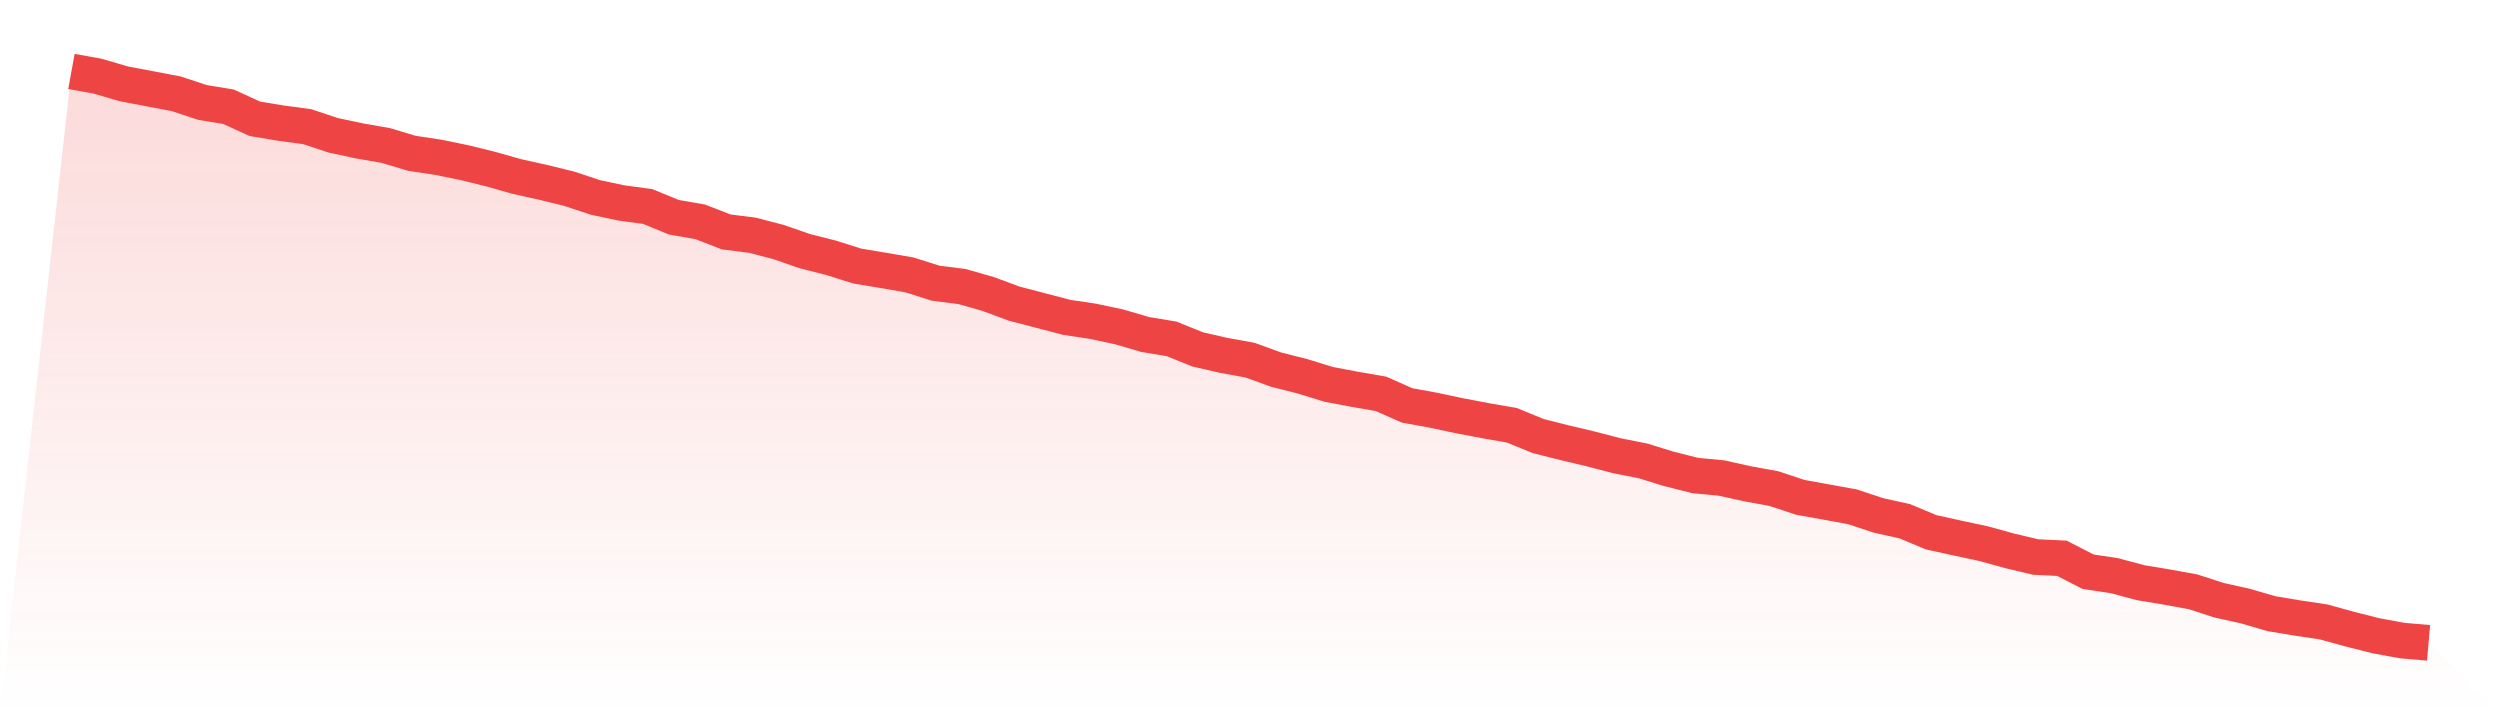 <svg viewBox="0 0 140 40" xmlns="http://www.w3.org/2000/svg">
<defs>
<linearGradient id="gradient" x1="0" x2="0" y1="0" y2="1">
<stop offset="0%" stop-color="#ef4444" stop-opacity="0.2"/>
<stop offset="100%" stop-color="#ef4444" stop-opacity="0"/>
</linearGradient>
</defs>
<path d="M4,4 L4,4 L5.467,4.266 L6.933,4.695 L8.4,4.973 L9.867,5.251 L11.333,5.737 L12.8,5.98 L14.267,6.652 L15.733,6.895 L17.2,7.092 L18.667,7.579 L20.133,7.891 L21.6,8.146 L23.067,8.586 L24.533,8.806 L26,9.107 L27.467,9.467 L28.933,9.883 L30.4,10.208 L31.867,10.567 L33.333,11.053 L34.8,11.366 L36.267,11.563 L37.733,12.165 L39.2,12.42 L40.667,12.987 L42.133,13.173 L43.6,13.555 L45.067,14.064 L46.533,14.435 L48,14.898 L49.467,15.142 L50.933,15.396 L52.4,15.86 L53.867,16.045 L55.333,16.462 L56.8,17.006 L58.267,17.388 L59.733,17.771 L61.2,17.991 L62.667,18.303 L64.133,18.732 L65.6,18.975 L67.067,19.566 L68.533,19.902 L70,20.168 L71.467,20.701 L72.933,21.071 L74.4,21.523 L75.867,21.801 L77.333,22.056 L78.8,22.704 L80.267,22.971 L81.733,23.283 L83.2,23.561 L84.667,23.816 L86.133,24.418 L87.6,24.789 L89.067,25.136 L90.533,25.519 L92,25.808 L93.467,26.26 L94.933,26.63 L96.4,26.769 L97.867,27.094 L99.333,27.36 L100.8,27.847 L102.267,28.113 L103.733,28.379 L105.2,28.866 L106.667,29.19 L108.133,29.804 L109.6,30.128 L111.067,30.441 L112.533,30.846 L114,31.194 L115.467,31.263 L116.933,32.016 L118.4,32.236 L119.867,32.63 L121.333,32.873 L122.8,33.139 L124.267,33.614 L125.733,33.938 L127.2,34.367 L128.667,34.61 L130.133,34.83 L131.6,35.236 L133.067,35.606 L134.533,35.873 L136,36 L140,40 L0,40 z" fill="url(#gradient)"/>
<path d="M4,4 L4,4 L5.467,4.266 L6.933,4.695 L8.4,4.973 L9.867,5.251 L11.333,5.737 L12.8,5.98 L14.267,6.652 L15.733,6.895 L17.2,7.092 L18.667,7.579 L20.133,7.891 L21.6,8.146 L23.067,8.586 L24.533,8.806 L26,9.107 L27.467,9.467 L28.933,9.883 L30.4,10.208 L31.867,10.567 L33.333,11.053 L34.8,11.366 L36.267,11.563 L37.733,12.165 L39.2,12.42 L40.667,12.987 L42.133,13.173 L43.6,13.555 L45.067,14.064 L46.533,14.435 L48,14.898 L49.467,15.142 L50.933,15.396 L52.4,15.86 L53.867,16.045 L55.333,16.462 L56.8,17.006 L58.267,17.388 L59.733,17.771 L61.2,17.991 L62.667,18.303 L64.133,18.732 L65.6,18.975 L67.067,19.566 L68.533,19.902 L70,20.168 L71.467,20.701 L72.933,21.071 L74.4,21.523 L75.867,21.801 L77.333,22.056 L78.8,22.704 L80.267,22.971 L81.733,23.283 L83.2,23.561 L84.667,23.816 L86.133,24.418 L87.6,24.789 L89.067,25.136 L90.533,25.519 L92,25.808 L93.467,26.26 L94.933,26.63 L96.4,26.769 L97.867,27.094 L99.333,27.36 L100.8,27.847 L102.267,28.113 L103.733,28.379 L105.2,28.866 L106.667,29.19 L108.133,29.804 L109.6,30.128 L111.067,30.441 L112.533,30.846 L114,31.194 L115.467,31.263 L116.933,32.016 L118.4,32.236 L119.867,32.63 L121.333,32.873 L122.8,33.139 L124.267,33.614 L125.733,33.938 L127.2,34.367 L128.667,34.61 L130.133,34.83 L131.6,35.236 L133.067,35.606 L134.533,35.873 L136,36" fill="none" stroke="#ef4444" stroke-width="2"/>
</svg>